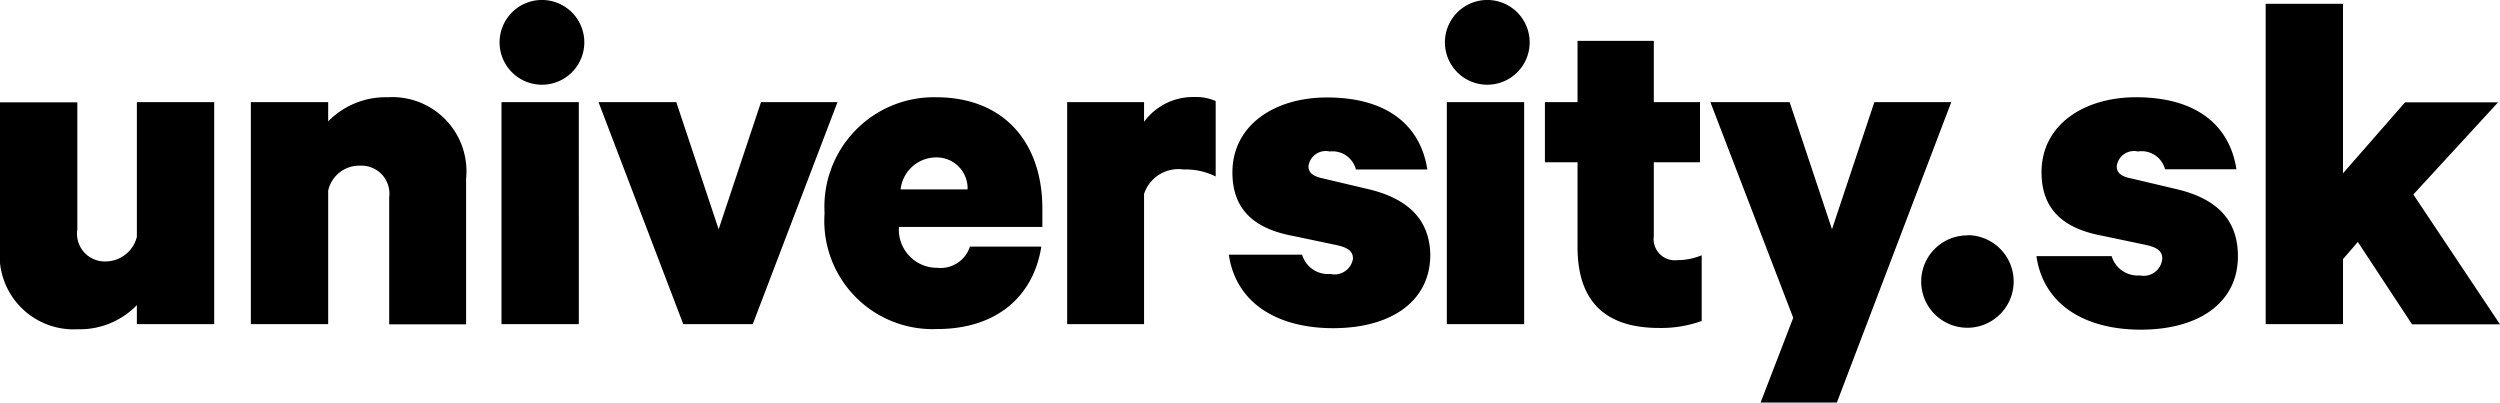 <svg id="Layer_1" data-name="Layer 1" xmlns="http://www.w3.org/2000/svg" viewBox="0 0 118 19"><title>logo-university-black</title><path d="M6.46,11.18A1.53,1.53,0,0,1,5,12.34a1.31,1.31,0,0,1-1.35-1.51v-6H0v6.87a3.49,3.49,0,0,0,3.67,3.84,3.74,3.74,0,0,0,2.79-1.14V15.3h3.65V4.82H6.46v6.36h0ZM18.3,4.59a3.79,3.79,0,0,0-2.81,1.14V4.82H11.84V15.3h3.65V9A1.5,1.5,0,0,1,17,7.82a1.32,1.32,0,0,1,1.37,1.49v6H22V8.43A3.5,3.5,0,0,0,18.3,4.59ZM25.51,0a2,2,0,1,0,2.07,2A2,2,0,0,0,25.51,0ZM23.67,15.3h3.65V4.82H23.67V15.3ZM35.92,4.82l-2,6-2-6H28.25l4,10.48h3.28l4-10.48H35.92Zm8.26-.23a5.17,5.17,0,0,0-5.26,5.47,5.11,5.11,0,0,0,5.32,5.47c2.72,0,4.53-1.47,4.91-3.89H45.78a1.45,1.45,0,0,1-1.54,1,1.8,1.8,0,0,1-1.81-1.93H49.2V9.85C49.2,6.73,47.39,4.59,44.18,4.59ZM42.51,8.94a1.69,1.69,0,0,1,1.67-1.51,1.46,1.46,0,0,1,1.49,1.51H42.51ZM54,5.75V4.82H50.37V15.3H54V9.15A1.71,1.71,0,0,1,55.87,8a3.15,3.15,0,0,1,1.51.33V4.77a2.27,2.27,0,0,0-1-.19A2.86,2.86,0,0,0,54,5.75ZM64.55,8.92l-2.07-.49C62,8.33,61.76,8.17,61.76,7.85a0.82,0.82,0,0,1,1-.7A1.14,1.14,0,0,1,64,8h3.37c-0.32-2.07-1.88-3.4-4.74-3.4-2.46,0-4.46,1.3-4.46,3.54,0,1.84,1.14,2.68,2.88,3l2,0.42c0.51,0.11.81,0.26,0.81,0.65a0.88,0.88,0,0,1-1.07.72,1.27,1.27,0,0,1-1.33-.91H58c0.33,2.26,2.25,3.47,4.93,3.47s4.58-1.23,4.58-3.47C67.48,10.36,66.45,9.36,64.55,8.92Zm3.74,6.38h3.65V4.82H68.29V15.3ZM70.13,0A2,2,0,1,0,72.2,2,2,2,0,0,0,70.13,0Zm7.93,11.15V7.66h2.18V4.82H78.06V1.93h-3.6V4.82H72.92V7.66h1.54v4c0,2.65,1.39,3.82,3.86,3.82a5.65,5.65,0,0,0,2-.33v-3.1a3.11,3.11,0,0,1-1.16.23A1,1,0,0,1,78.06,11.15ZM88.47,4.82l-2,6-2-6H80.73L84.64,15,83.1,19h3.6L92.1,4.82H88.47Zm4.39,6.29a2.18,2.18,0,0,0,0,4.36A2.18,2.18,0,0,0,92.86,11.1Zm9.84-2.19-2.07-.49c-0.49-.09-0.72-0.26-0.72-0.58a0.82,0.82,0,0,1,1-.7,1.14,1.14,0,0,1,1.28.84h3.37c-0.32-2.07-1.88-3.4-4.74-3.4-2.46,0-4.46,1.3-4.46,3.54,0,1.84,1.14,2.68,2.88,3l2,0.42c0.51,0.11.82,0.26,0.82,0.65A0.88,0.88,0,0,1,101,13a1.28,1.28,0,0,1-1.33-.91H96.12c0.32,2.26,2.25,3.47,4.93,3.47s4.58-1.23,4.58-3.47C105.63,10.36,104.61,9.36,102.7,8.92Zm11.21,0.26,4-4.35h-4.39l-2.93,3.35v-8h-3.65V15.3h3.65V12.23l0.7-.81,2.56,3.89H118Z" transform="translate(0 0)"/></svg>